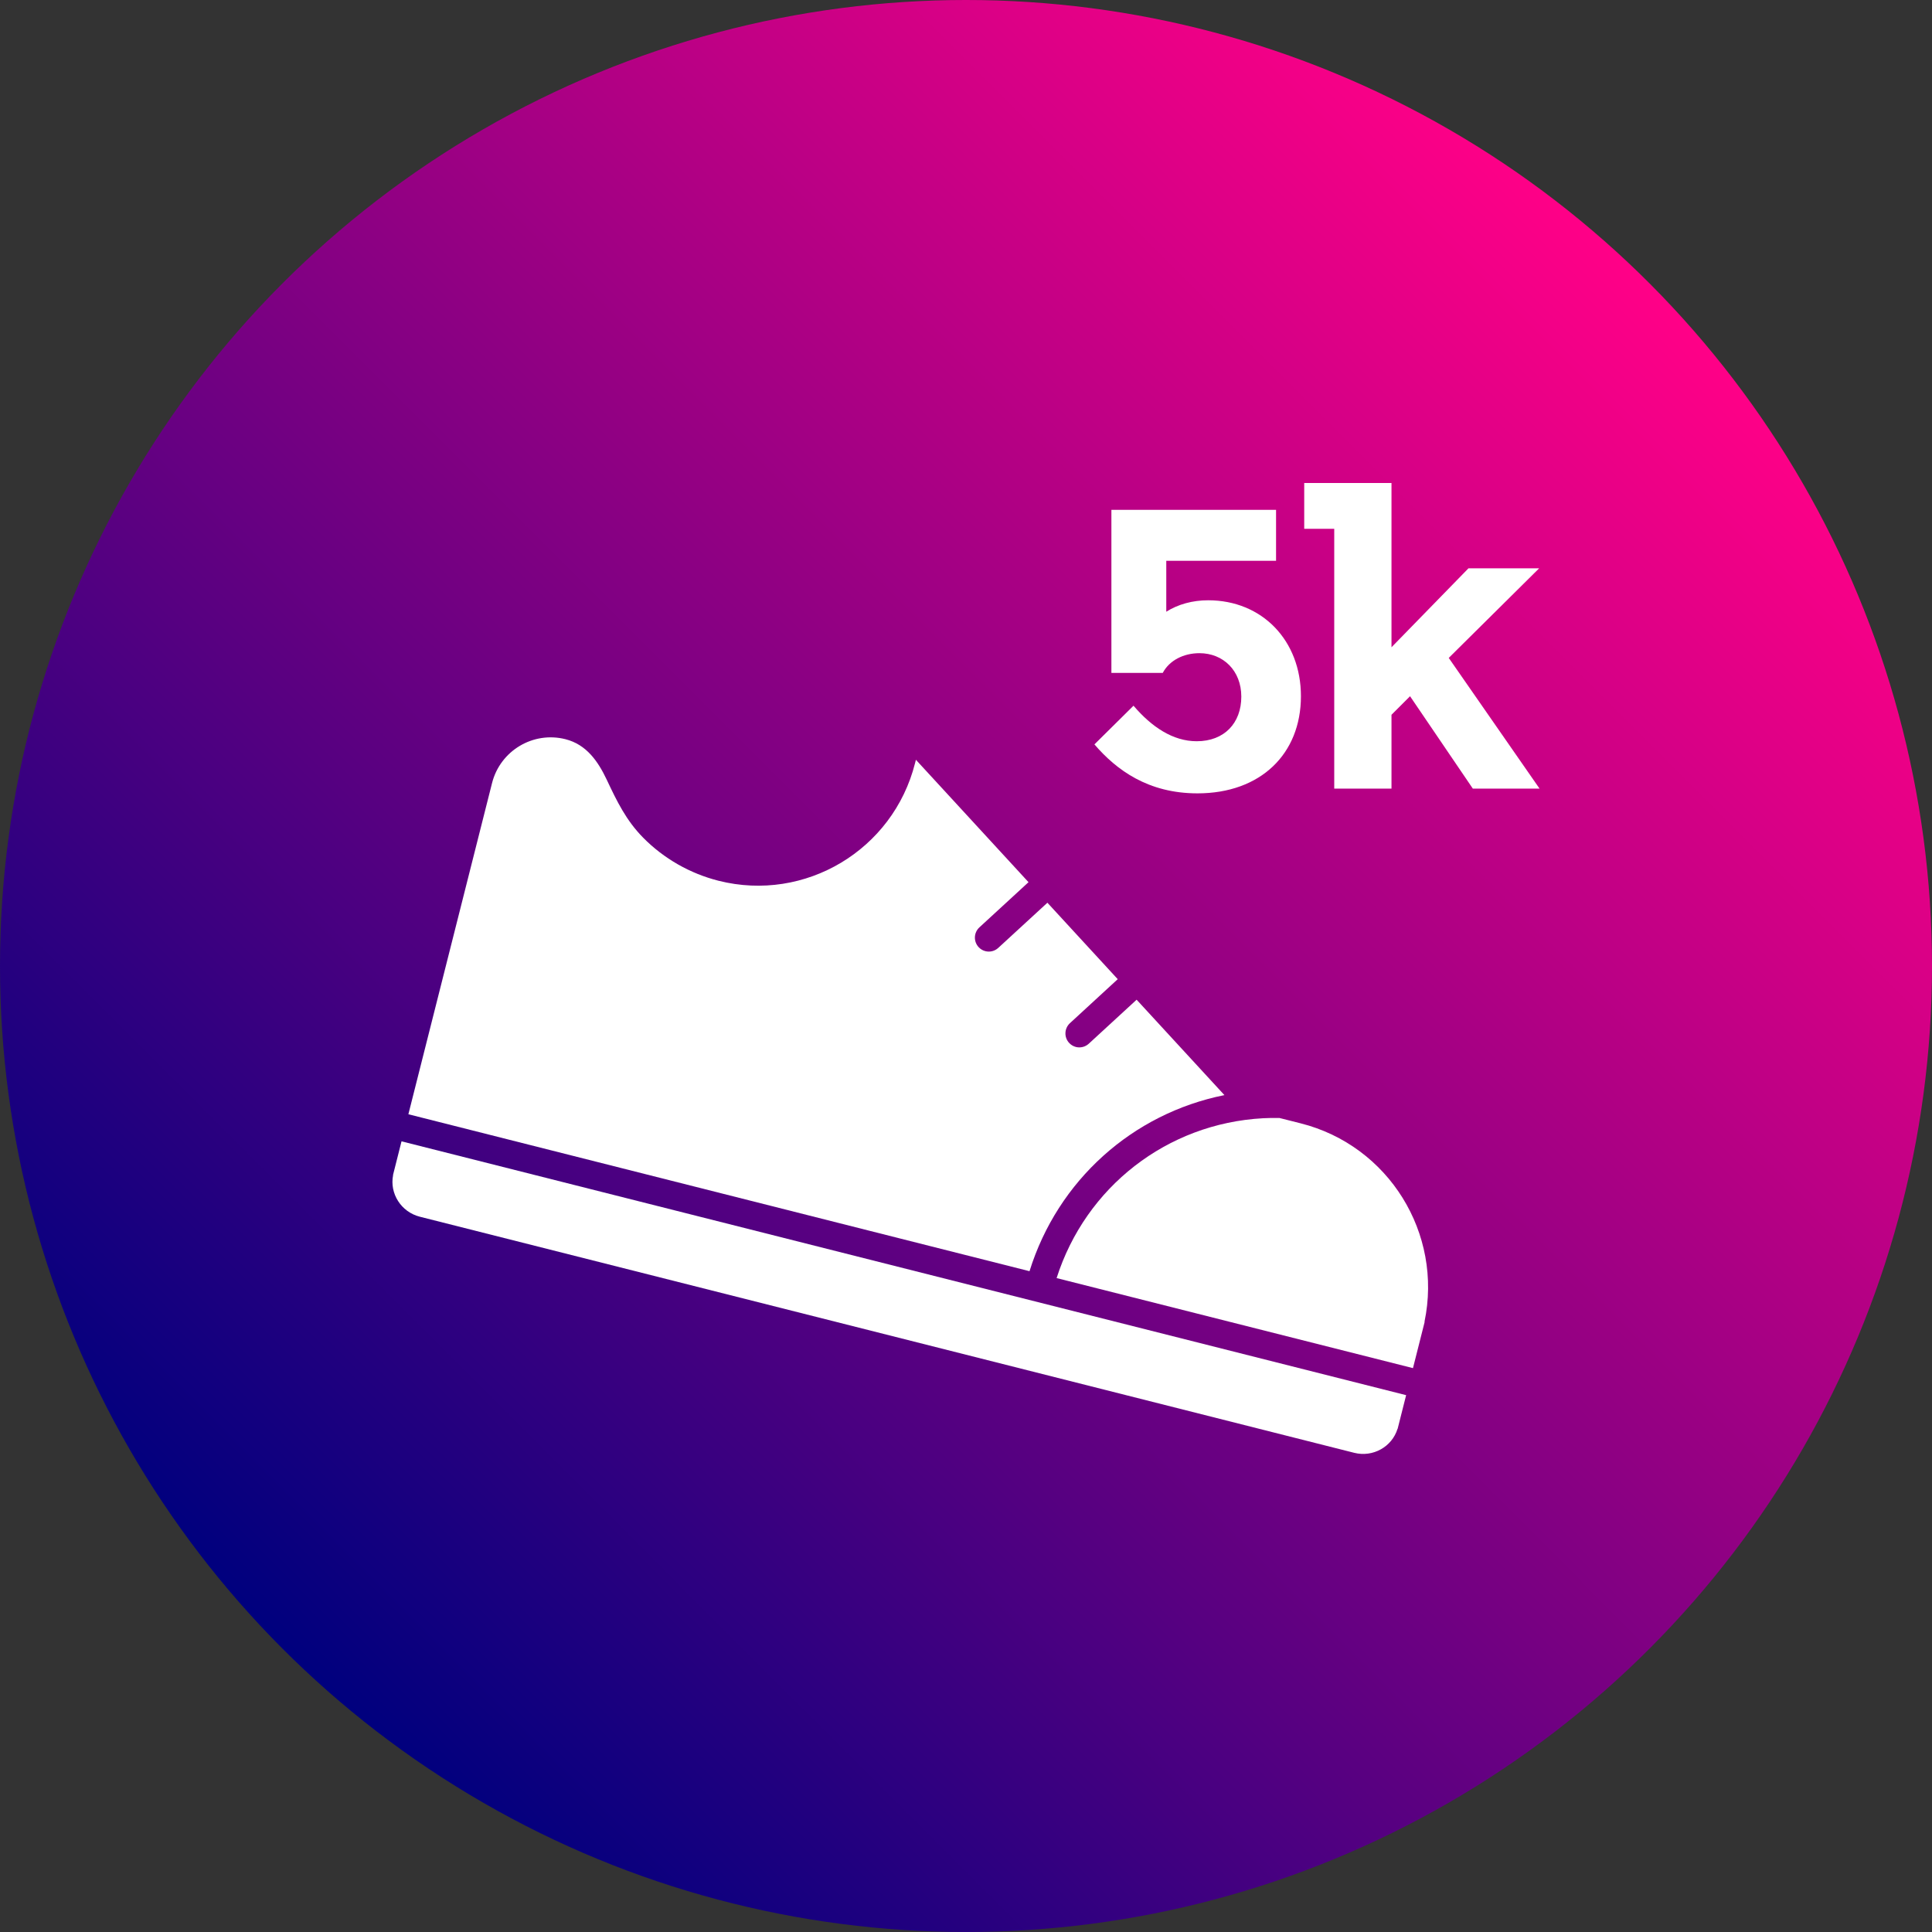 <svg width="128" height="128" viewBox="0 0 128 128" fill="none" xmlns="http://www.w3.org/2000/svg">
<rect x="0" y="0" width="128" height="128" fill="#333333" stroke="none"/>
<circle cx="64" cy="64" r="64" fill="url(#paint0_linear_677_1333)"/>
<path d="M26.038 77.849L26.045 77.85C25.801 79.072 26.574 80.297 27.813 80.61L89.722 96.253C90.961 96.566 92.224 95.855 92.589 94.664L92.596 94.666L93.16 92.433L26.602 75.616L26.038 77.849Z" fill="white"/>
<path d="M81.121 72.554L75.304 66.233L72.135 69.148C71.897 69.367 71.574 69.438 71.283 69.365C71.115 69.322 70.957 69.232 70.831 69.093C70.485 68.717 70.512 68.132 70.887 67.786L74.053 64.873L69.393 59.808L66.137 62.801C65.899 63.02 65.579 63.091 65.285 63.017C65.118 62.975 64.96 62.885 64.833 62.746C64.487 62.37 64.514 61.785 64.889 61.439L68.142 58.447L60.681 50.337L60.623 50.566C59.17 56.316 53.341 59.801 47.603 58.352C45.717 57.875 43.978 56.885 42.61 55.497C41.483 54.354 40.872 53.088 40.198 51.658C39.618 50.431 38.848 49.324 37.463 48.974C35.32 48.432 33.142 49.735 32.599 51.882L27.056 73.822L68.208 84.22C70.085 78.196 75.036 73.773 81.121 72.554Z" fill="white"/>
<path d="M70.002 84.676L93.613 90.642L94.388 87.575L94.376 87.572C95.6 81.721 92.009 75.899 86.172 74.424L84.763 74.068C84.402 74.063 84.042 74.067 83.683 74.086C77.309 74.433 71.927 78.647 70.004 84.674" fill="white"/>
<path d="M79.284 49.109C81.115 49.109 82.24 47.906 82.24 46.153C82.24 44.426 81.037 43.275 79.467 43.275C78.421 43.275 77.479 43.746 77.034 44.583H73.633V33.779H84.542V37.154H77.269V40.528C78.054 40.031 79.022 39.77 80.042 39.77C83.626 39.77 86.19 42.438 86.19 46.127C86.19 49.946 83.522 52.562 79.336 52.562C76.066 52.562 73.973 51.019 72.508 49.318L75.098 46.755C76.302 48.167 77.714 49.109 79.284 49.109Z" fill="white"/>
<path d="M88.397 52.248V35.035H86.408V32H92.19V42.883L97.291 37.651H101.974L95.983 43.589L102 52.248H97.579L93.419 46.127L92.19 47.356V52.248H88.397Z" fill="white"/>
<defs>
<linearGradient id="paint0_linear_677_1333" x1="19" y1="109" x2="109" y2="19" gradientUnits="userSpaceOnUse">
<stop stop-color="#00007E"/>
<stop offset="1" stop-color="#FF0087"/>
</linearGradient>
</defs>
</svg>
